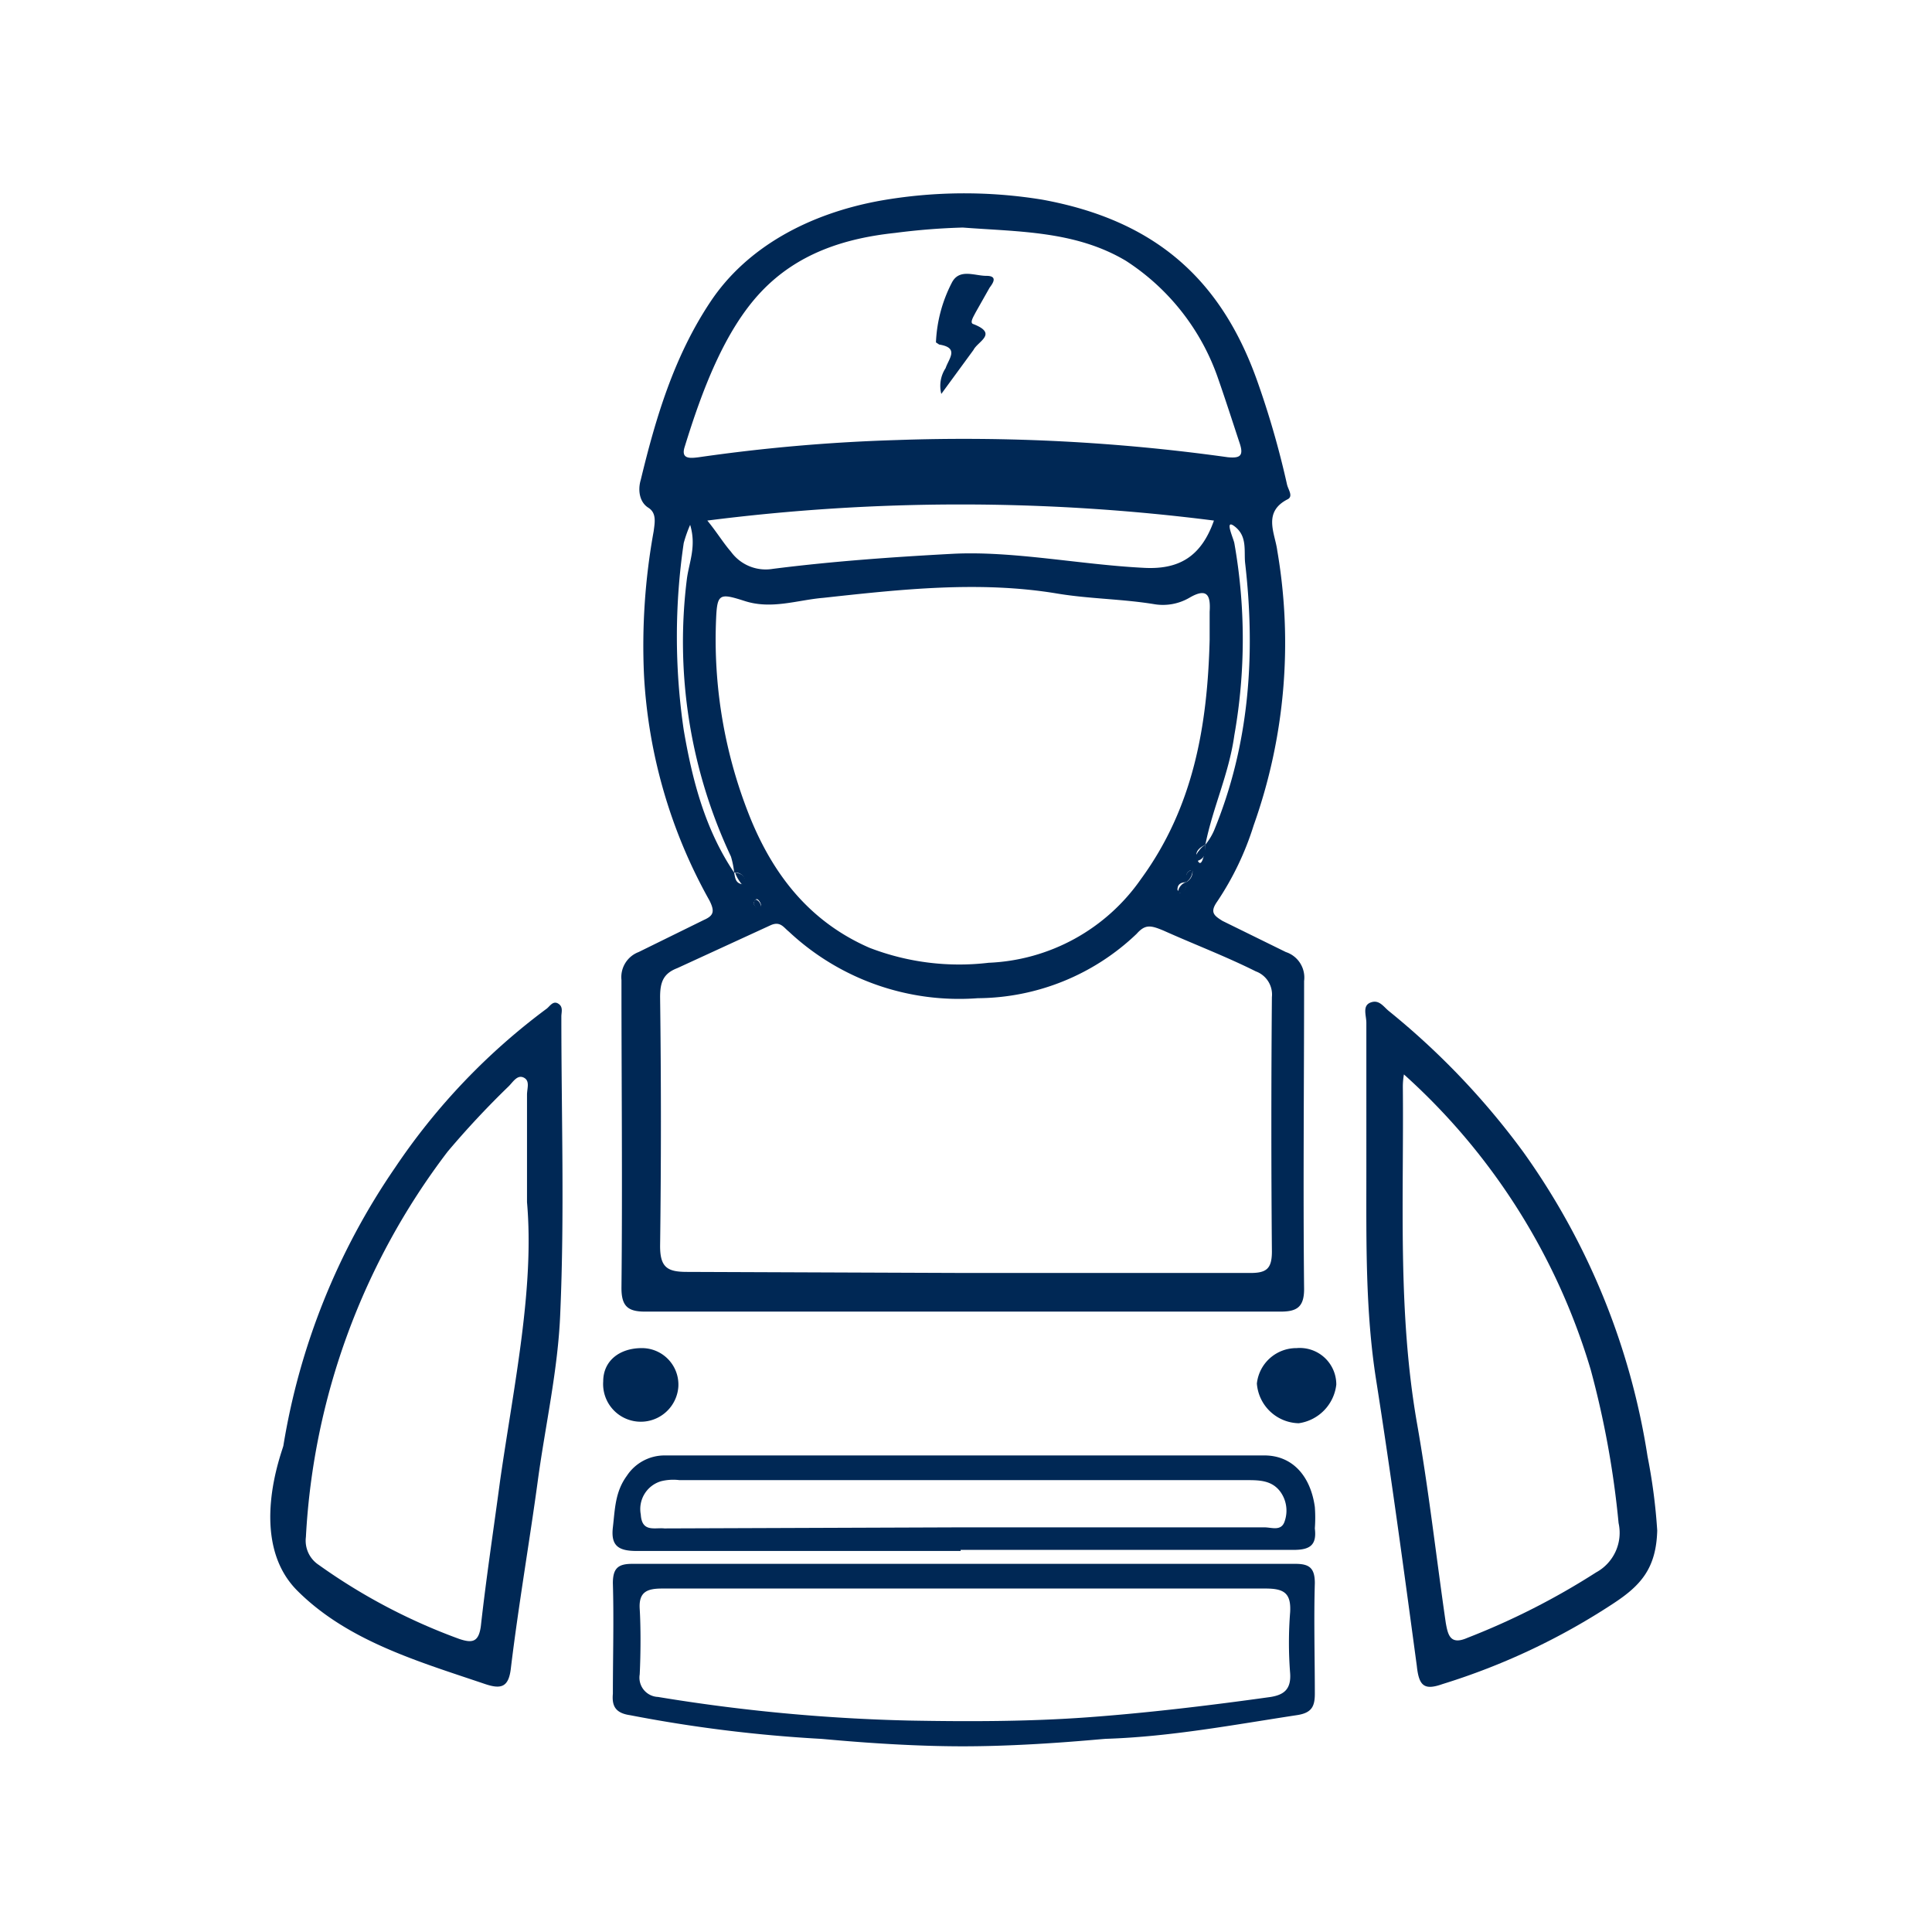 <?xml version="1.0" encoding="utf-8"?>
<svg xmlns="http://www.w3.org/2000/svg" id="Warstwa_1" data-name="Warstwa 1" width="180" height="180" viewBox="0 0 180 180">
  <defs>
    <style>.cls-1{fill:#002855;}</style>
  </defs>
  <path class="cls-1" d="M97.1,18.6c10.4,1.9,16.6,7.3,20,16.8a82.5,82.5,0,0,1,2.8,9.7c.1.5.6,1.1.1,1.4-2.4,1.2-1.2,3.2-1,4.8a50.7,50.7,0,0,1-2.2,25.6,27.3,27.3,0,0,1-3.4,7.1c-.7,1-.3,1.3.5,1.8l5.9,2.9a2.5,2.5,0,0,1,1.7,2.7c0,9.6-.1,19.2,0,28.7,0,1.7-.7,2.1-2.2,2.1H60.1c-1.6,0-2.2-.5-2.2-2.2.1-9.6,0-19.2,0-28.7a2.5,2.5,0,0,1,1.6-2.6l6.1-3c.9-.4,1-.8.5-1.8a48.2,48.2,0,0,1-6.1-21,59.6,59.6,0,0,1,.9-13.4c.1-.8.3-1.7-.5-2.2s-1-1.6-.7-2.6c1.4-5.8,3.1-11.5,6.5-16.6s9.2-8.2,15.8-9.4A45.1,45.1,0,0,1,97.1,18.6Zm13.4,63.6c-.5,0-.8.2-.8.7l.2.3c.6-.2.6-.6.6-1a1.1,1.1,0,0,0,.6-1.1h-.2C110.4,81.3,110.6,81.7,110.5,82.2Zm1.8-3.5a5.7,5.7,0,0,0,.8-1.3c3.3-8,3.9-16.4,2.9-25-.1-1.1.2-2.4-.9-3.3s-.2,1-.1,1.5a51.3,51.3,0,0,1,0,17.9c-.5,3.6-2,6.7-2.7,10.2-.6.3-1.1.7-.7,1.5S112.3,79.2,112.3,78.7ZM68.4,81.3c.1.5.1,1.1,1,1.1a.9.9,0,0,0-1-1.1,8,8,0,0,0-.3-1.5A47,47,0,0,1,64,53.9c.2-1.5.9-3,.3-5a12,12,0,0,0-.6,1.7,59.7,59.7,0,0,0,0,17.4C64.5,72.7,65.7,77.3,68.4,81.3ZM90,118.6h26.5c1.5,0,2-.4,2-2q-.1-11.8,0-23.7a2.3,2.3,0,0,0-1.5-2.4c-2.8-1.4-5.7-2.5-8.6-3.8-1.2-.5-1.7-.6-2.5.3a21.6,21.6,0,0,1-14.8,6,23.2,23.2,0,0,1-17.6-6.2c-.5-.4-.8-1-1.7-.6l-8.7,4c-1.3.5-1.6,1.3-1.6,2.7.1,7.7.1,15.5,0,23.2,0,2,.7,2.4,2.5,2.4Zm22.7-59V57c.1-1.5-.2-2.3-1.9-1.3a4.9,4.9,0,0,1-3.2.6c-3-.5-6.1-.5-9.1-1-7.2-1.2-14.5-.4-21.8.4-2.4.2-4.8,1.1-7.3.3s-2.6-.7-2.7,2.1a44.4,44.4,0,0,0,3.2,18.1c2.2,5.4,5.6,9.7,11.1,12.1a23.2,23.2,0,0,0,11.1,1.4,18.2,18.2,0,0,0,14.2-7.8C111.2,75.2,112.5,67.6,112.7,59.6Zm-23-38.4a61.9,61.9,0,0,0-6.3.5c-4.7.5-9.1,1.9-12.5,5.5s-5.5,9.2-7.1,14.4c-.4,1.2.5,1.1,1.3,1A163.2,163.2,0,0,1,83.5,41a177.4,177.4,0,0,1,30.9,1.6c1.1.1,1.5-.1,1.1-1.3s-1.3-4-2-6a21.3,21.3,0,0,0-8.6-11C100.2,21.5,94.9,21.6,89.7,21.2ZM65.9,48.5c.9,1.1,1.5,2.1,2.2,2.9A4,4,0,0,0,72,53c5.5-.7,11.1-1.1,16.7-1.4s11.9,1,17.8,1.3c3.3.2,5.4-1,6.6-4.4A186.4,186.4,0,0,0,65.9,48.5Zm4.3,35.7.3.4c.2.1.4-.1.4-.3a.9.9,0,0,0-.3-.5C70.4,83.7,70.3,83.9,70.2,84.2Z"/>
  <path class="cls-1" d="M26.4,134.7a63.8,63.8,0,0,1,10.4-25.9A60.1,60.1,0,0,1,50.9,94c.3-.2.6-.8,1.1-.5s.3.8.3,1.2c0,9.2.3,18.4-.1,27.6-.2,5.3-1.4,10.5-2.1,15.7s-1.8,11.6-2.5,17.4c-.2,1.8-.9,2-2.4,1.5-6.2-2.1-12.8-4-17.5-8.7S26.3,135.2,26.4,134.7ZM49.1,112V102c0-.6.3-1.3-.3-1.6s-1,.4-1.4.8a82.2,82.2,0,0,0-5.7,6.1,64.9,64.9,0,0,0-13.2,35.9,2.7,2.7,0,0,0,1.2,2.6,54.7,54.7,0,0,0,13.1,6.9c1.2.4,1.8.3,2-1.2.5-4.5,1.2-9.1,1.8-13.6C47.9,128.9,49.8,120,49.1,112Z"/>
  <path class="cls-1" d="M76.4,162a131.7,131.7,0,0,1-17.7-2.2c-1.4-.2-1.7-.9-1.6-2,0-3.4.1-6.9,0-10.3,0-1.4.5-1.8,1.8-1.8h61.8c1.3,0,1.8.4,1.8,1.8-.1,3.4,0,6.9,0,10.3,0,1.2-.3,1.8-1.7,2-5.9.9-11.7,2-17.7,2.2-.4,0-6.9.7-13.4.7S76.7,162,76.4,162Zm13.8-14H61.7c-1.4,0-2.2.3-2.1,1.9s.1,4.1,0,6.1a1.8,1.8,0,0,0,1.7,2.1,166.9,166.9,0,0,0,23.4,2.2c5.5.1,11.1.1,16.6-.3s11.4-1.1,17.1-1.9c1.2-.2,1.9-.7,1.8-2.2a36.2,36.2,0,0,1,0-5.7c.1-1.8-.6-2.2-2.3-2.2Z"/>
  <path class="cls-1" d="M154.4,142.6c-.1,3.5-1.5,5.1-4.1,6.8a62.5,62.5,0,0,1-15.9,7.5c-1.7.6-2.2.2-2.4-1.7-1.2-8.9-2.4-17.8-3.8-26.7-1-6.4-.9-12.9-.9-19.4V95.3c0-.7-.4-1.6.4-1.9s1.2.4,1.7.8a70.6,70.6,0,0,1,12.5,13.1,66.1,66.1,0,0,1,11.6,28.4A53.2,53.2,0,0,1,154.4,142.6Zm-23.6-42.5a6.8,6.8,0,0,0-.1,1.2c.1,10.4-.5,20.8,1.3,31.2,1.1,6.2,1.8,12.5,2.7,18.7.2,1.1.4,2.1,2,1.4a67.7,67.7,0,0,0,12-6.1,4.2,4.2,0,0,0,2.1-4.6,85.7,85.7,0,0,0-2.6-14.3A59.9,59.9,0,0,0,130.8,100.1Z"/>
  <path class="cls-1" d="M89.5,144.5H59.3c-1.7,0-2.4-.5-2.2-2.2s.2-3.3,1.3-4.8a4.2,4.2,0,0,1,3.5-1.9h55.9c2.6,0,4.3,1.9,4.7,4.8a13.4,13.4,0,0,1,0,2c.2,1.6-.5,2-2,2h-31Zm0-2.2h28.3c.7,0,1.6.4,1.9-.6a3,3,0,0,0-.4-2.7c-.8-1.1-2-1.1-3.2-1.1H63.3a4.7,4.7,0,0,0-1.7.1,2.7,2.7,0,0,0-1.9,3.1c.1,1.7,1.3,1.2,2.2,1.3Z"/>
  <path class="cls-1" d="M59.8,125.6a3.4,3.4,0,0,1,3.4,3.6,3.5,3.5,0,1,1-7-.5C56.2,126.8,57.7,125.6,59.8,125.6Z"/>
  <path class="cls-1" d="M120.8,125.6a3.4,3.4,0,0,1,3.7,3.4,4.1,4.1,0,0,1-3.5,3.6,4,4,0,0,1-3.9-3.7A3.7,3.7,0,0,1,120.8,125.6Z"/>
  <path class="cls-1" d="M112.3,78.7c0,.6.1,1.2-.7,1.5s.1-1.2.7-1.5Z"/>
  <path class="cls-1" d="M68.5,81.3c.7.1,1,.4,1,1.1s-.9-.6-1-1.1Z"/>
  <path class="cls-1" d="M110.6,82.2c-.1.4-.1.9-.6,1s-.2-.2-.2-.3.3-.7.8-.7Z"/>
  <path class="cls-1" d="M70.2,84.2c.1-.3.1-.5.4-.3a.9.9,0,0,1,.3.5c0,.2-.2.4-.4.3Z"/>
  <path class="cls-1" d="M110.5,82.2c0-.4-.1-.9.4-1.1s.2,0,.2.1-.1.7-.6,1Z"/>
  <path class="cls-1" d="M87.7,36.7a3,3,0,0,1,.4-2.4c.3-.9,1.3-1.9-.6-2.2l-.3-.2a13.3,13.3,0,0,1,1.5-5.6c.7-1.3,2.1-.6,3.2-.6s.6.7.3,1.1l-1.3,2.3c-.2.4-.6,1-.2,1.1,2.3.9.4,1.6,0,2.4Z"/>
</svg>